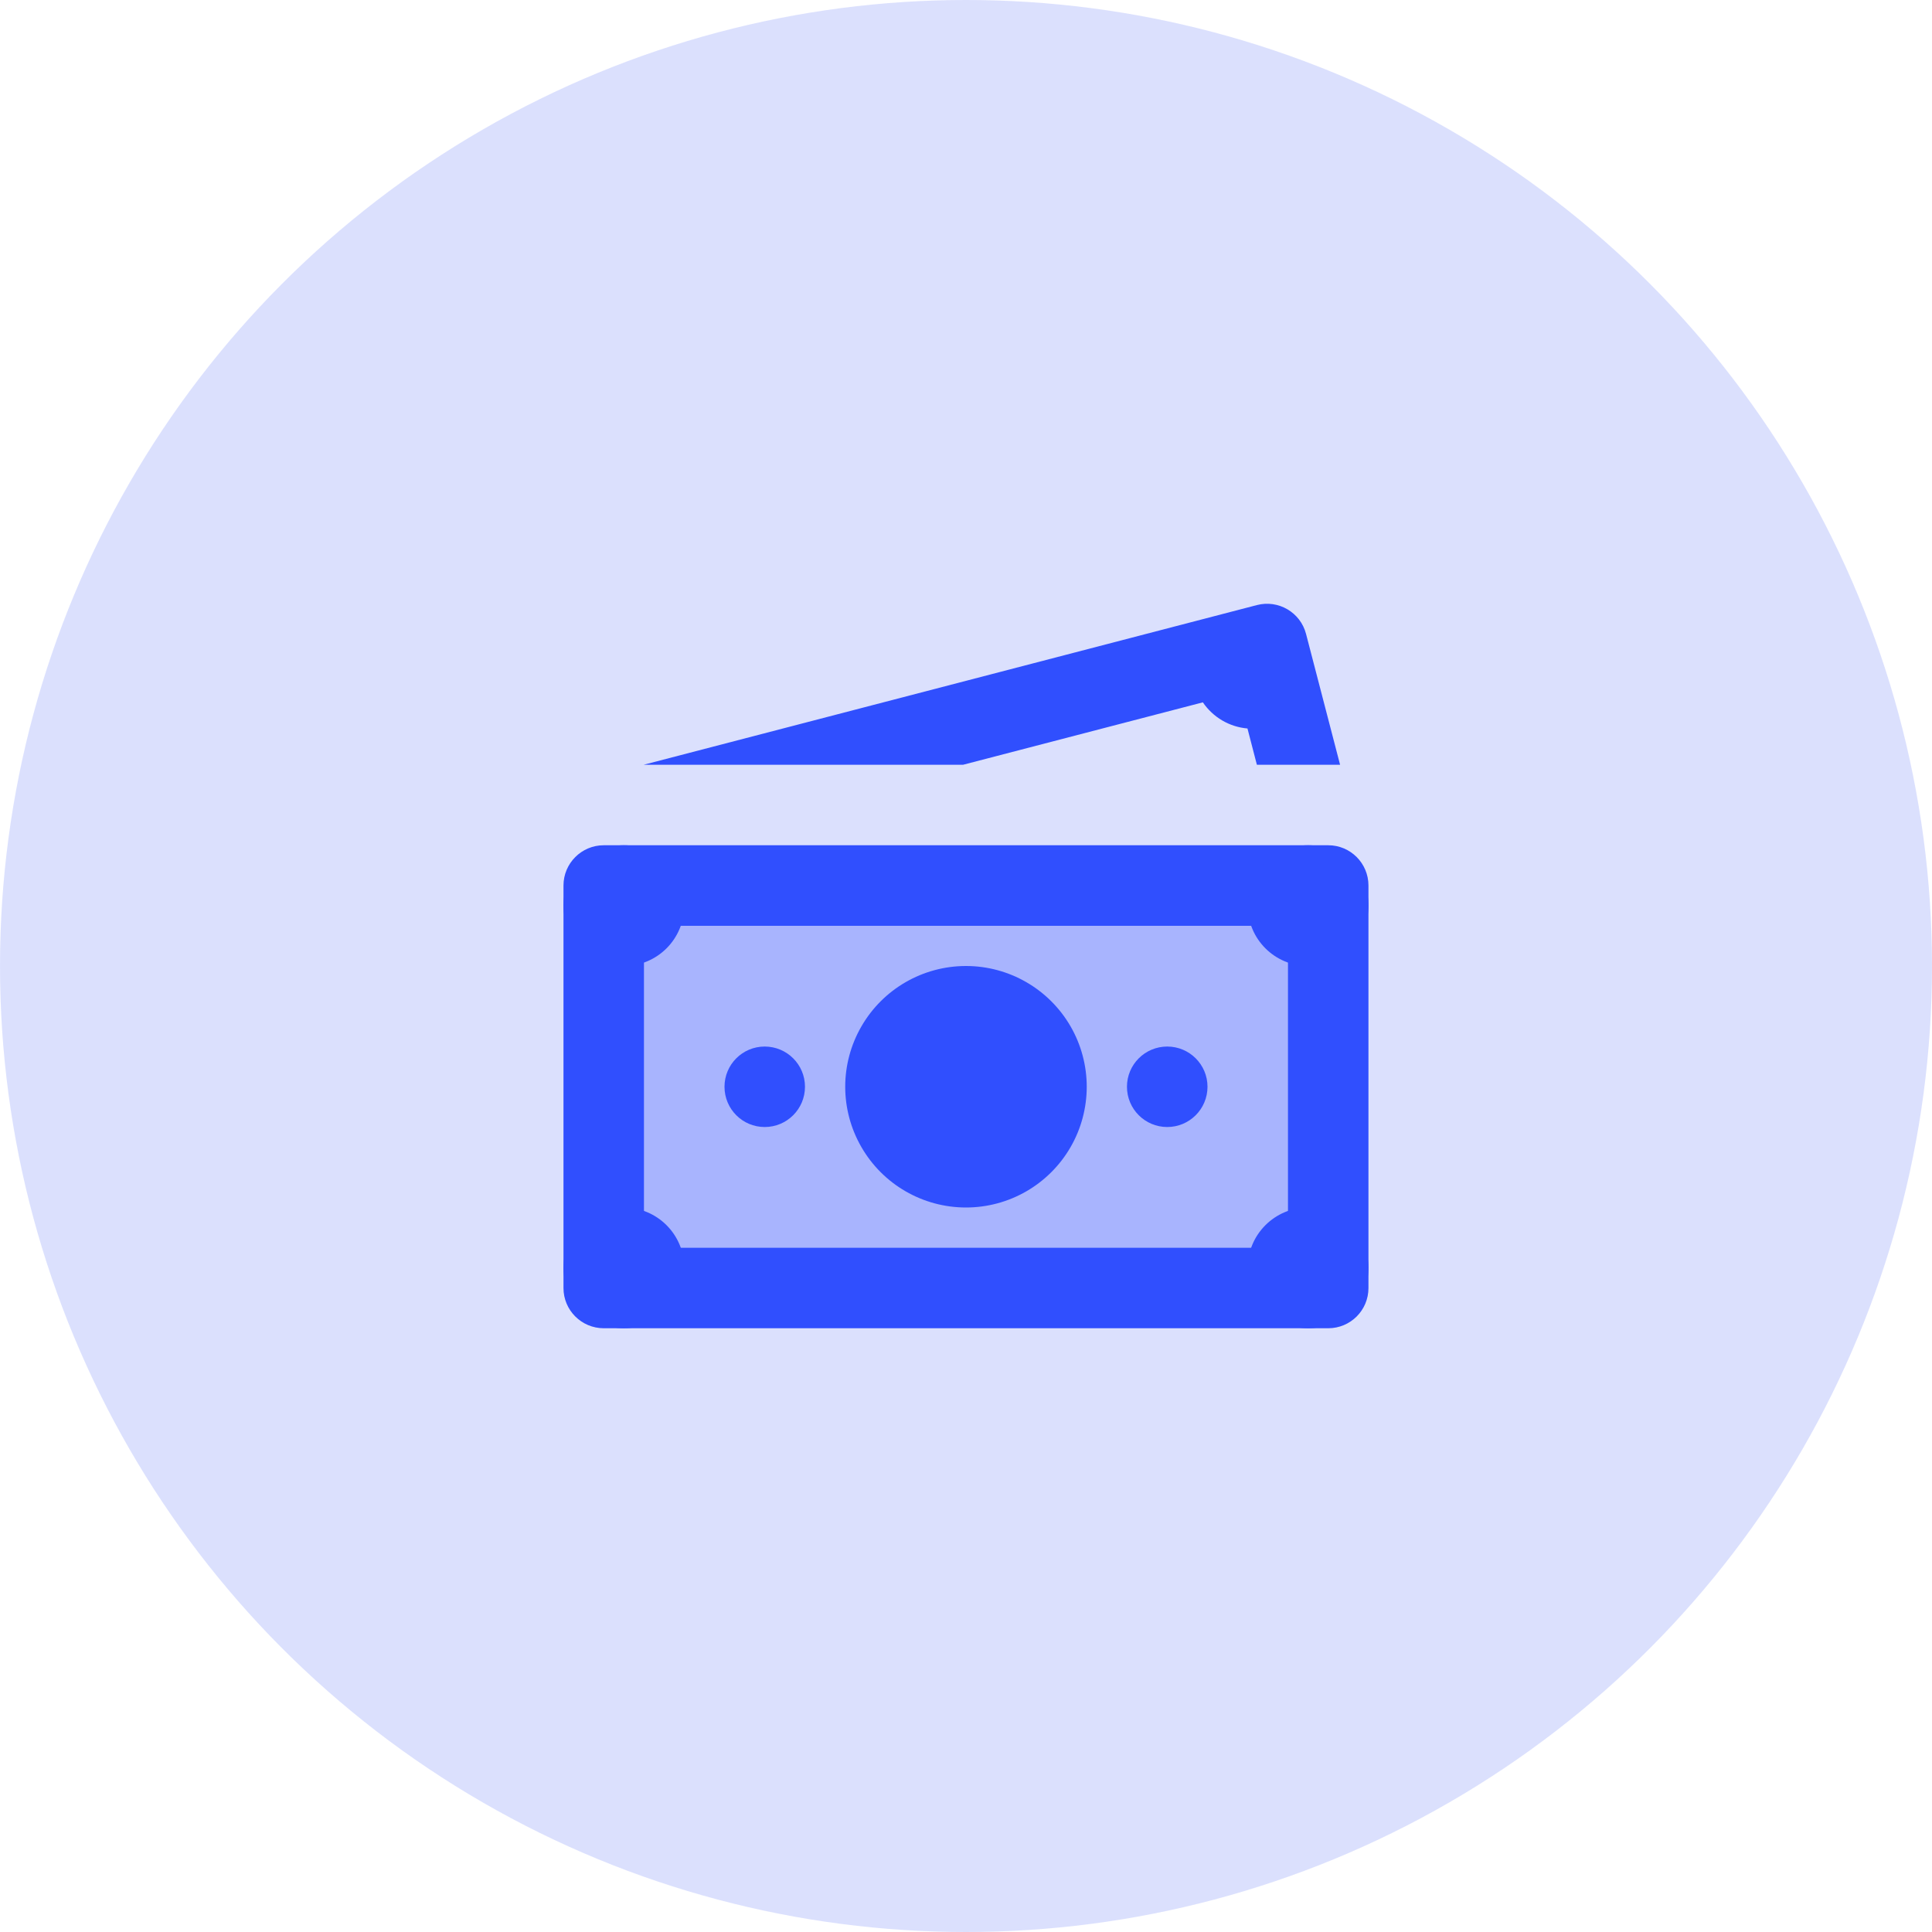 <?xml version="1.0" encoding="UTF-8"?>
<svg width="32px" height="32px" viewBox="0 0 32 32" version="1.1" xmlns="http://www.w3.org/2000/svg" xmlns:xlink="http://www.w3.org/1999/xlink">
    <title>Group 17</title>
    <g id="Rancho-El-Pino" stroke="none" stroke-width="1" fill="none" fill-rule="evenodd">
        <g id="Libra-website" transform="translate(-100, -2972)">
            <g id="Group-14" transform="translate(0, 2609)">
                <g id="Group-8" transform="translate(100, 0)">
                    <g id="Group-17" transform="translate(0, 363)">
                        <circle id="Oval" fill-opacity="0.5" fill="#B8C3FC" cx="16" cy="16" r="16"></circle>
                        <g id="Group-5" transform="translate(8, 8)">
                            <rect id="Rectangle" fill="#979797" opacity="0" x="0" y="0" width="16" height="16"></rect>
                            <g id="icons8-money(1)" transform="translate(1.333, 2)" fill="#304FFE" fill-rule="nonzero">
                                <polygon id="Path" opacity="0.3" points="0.667 4.667 12.667 4.667 12.667 11.334 0.667 11.334"></polygon>
                                <path d="M4,8 C4,7.632 3.701,7.334 3.333,7.334 C2.965,7.334 2.667,7.632 2.667,8 C2.667,8.369 2.965,8.667 3.333,8.667 C3.701,8.667 4,8.369 4,8 Z M10.667,8 C10.667,7.632 10.368,7.334 10,7.334 C9.632,7.334 9.333,7.632 9.333,8 C9.333,8.369 9.632,8.667 10,8.667 C10.368,8.667 10.667,8.369 10.667,8 Z" id="Shape"></path>
                                <path d="M12.667,12 L0.667,12 C0.299,12 0,11.702 0,11.334 L0,4.667 C0,4.299 0.299,4 0.667,4 L12.667,4 C13.035,4 13.333,4.299 13.333,4.667 L13.333,11.334 C13.333,11.702 13.035,12 12.667,12 Z M1.333,10.667 L12,10.667 L12,5.334 L1.333,5.334 L1.333,10.667 Z" id="Shape"></path>
                                <path d="M12.333,4 C11.781,4 11.333,4.448 11.333,5 C11.333,5.553 11.781,6 12.333,6 C12.886,6 13.333,5.553 13.333,5 C13.333,4.448 12.886,4 12.333,4 Z M12.333,10 C11.781,10 11.333,10.448 11.333,11 C11.333,11.553 11.781,12 12.333,12 C12.886,12 13.333,11.553 13.333,11 C13.333,10.448 12.886,10 12.333,10 Z M1,4 C0.448,4 0,4.448 0,5 C0,5.553 0.448,6 1,6 C1.552,6 2,5.553 2,5 C2,4.448 1.552,4 1,4 Z M1,10 C0.448,10 0,10.448 0,11 C0,11.553 0.448,12 1,12 C1.552,12 2,11.553 2,11 C2,10.448 1.552,10 1,10 Z M6.667,6 C5.952,6 5.292,6.381 4.935,7 C4.577,7.619 4.577,8.381 4.935,9 C5.292,9.619 5.952,10 6.667,10 C7.381,10 8.041,9.619 8.399,9 C8.756,8.381 8.756,7.619 8.399,7 C8.041,6.381 7.381,6 6.667,6 L6.667,6 Z M6.618,2.667 L10.59,1.633 C10.759,1.881 11.029,2.04 11.329,2.066 L11.485,2.667 L12.863,2.667 L12.299,0.499 C12.206,0.143 11.842,-0.071 11.485,0.022 L1.327,2.667 L6.618,2.667 Z" id="Shape"></path>
                            </g>
                        </g>
                    </g>
                </g>
            </g>
        </g>
    </g>
</svg>